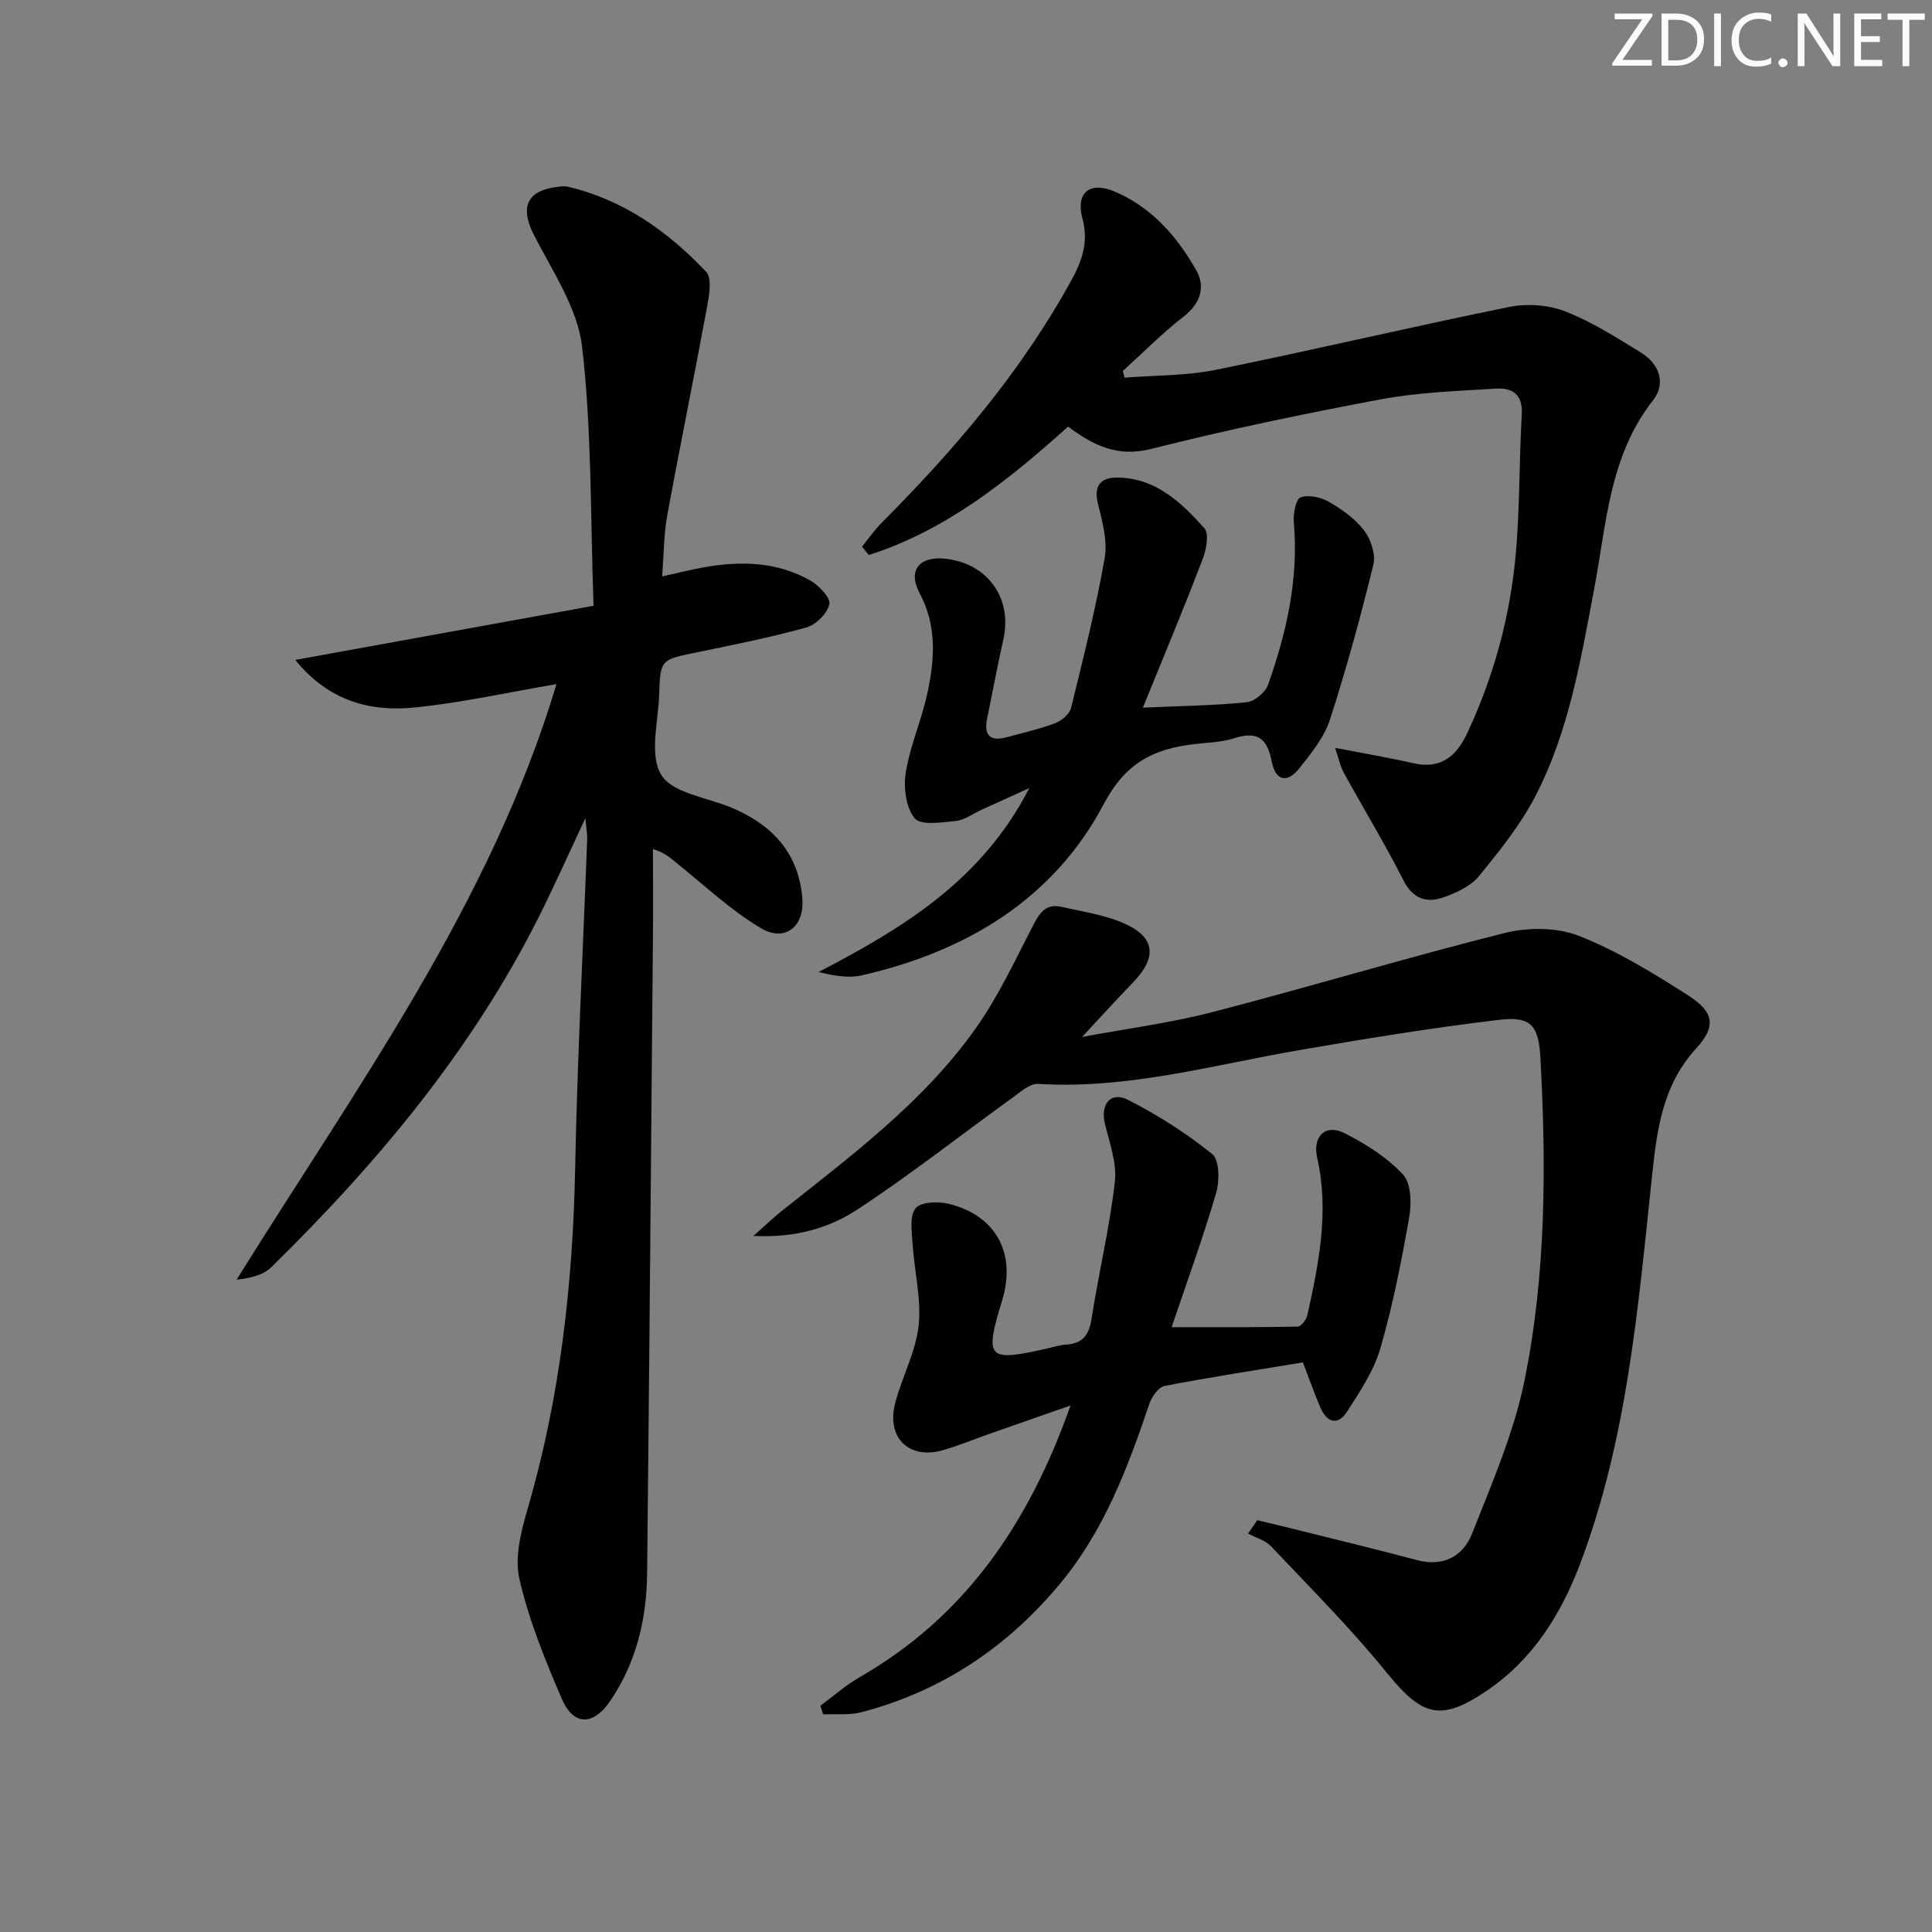 <svg enable-background="new 0 0 400 400" viewBox="0 0 400 400" xmlns="http://www.w3.org/2000/svg"><rect x="0" y="0" width="400" height="400" fill="#808080" stroke="none"/><g fill="#fafbfa"><path d="m342.2 3.2-6.3 9.2h6.1v1.2h-8.2v-.5l6.2-9.1h-5.7v-1.2h7.8v.4z"/><path d="m344 13.7v-10.9h3.1c1.6 0 3 .5 4.1 1.4 1.1 1 1.6 2.2 1.6 3.9s-.5 3-1.6 4-2.5 1.5-4.2 1.5h-3zm1.4-9.6v8.4h1.6c1.4 0 2.5-.4 3.2-1.1.8-.8 1.2-1.8 1.2-3.2s-.4-2.4-1.2-3.1-1.8-1-3.1-1z"/><path d="m356.3 2.8v10.9h-1.4v-10.9z"/><path d="m366.6 13.2c-.8.4-1.8.6-3 .6-1.6 0-2.8-.5-3.7-1.5s-1.4-2.3-1.4-3.9c0-1.7.5-3.2 1.6-4.2s2.4-1.6 4-1.6c1 0 1.9.1 2.6.4v1.5c-.8-.4-1.6-.6-2.6-.6-1.2 0-2.2.4-3 1.2s-1.1 1.9-1.1 3.3c0 1.3.4 2.3 1.1 3.1s1.6 1.1 2.8 1.1c1.1 0 2-.2 2.8-.7v1.3z"/><path d="m368.2 13c0-.3.1-.5.3-.6.2-.2.4-.3.6-.3.3 0 .5.1.7.3s.3.4.3.6-.1.5-.3.6c-.2.2-.4.3-.7.3s-.5-.1-.6-.3c-.2-.2-.3-.4-.3-.6z"/><path d="m381.1 13.7h-1.7l-5.5-8.4c-.2-.2-.3-.5-.4-.7 0 .2.1.8.1 1.5v7.6h-1.4v-10.9h1.8l5.3 8.3c.3.4.4.6.4.8 0-.3-.1-.8-.1-1.6v-7.5h1.4v10.9z"/><path d="m389.7 13.7h-5.8v-10.9h5.6v1.2h-4.2v3.5h3.9v1.2h-3.9v3.7h4.4z"/><path d="m398.4 4.1h-3.1v9.6h-1.4v-9.6h-3.1v-1.3h7.7v1.3z"/></g><path d="m115.21 141.64c-10.12 1.72-19.69 3.87-29.38 4.84-9.19.92-17.75-1.31-24.71-9.85 20.73-3.76 40.69-7.38 61.77-11.21-.67-18.6-.35-36.24-2.37-53.62-.93-8-6.13-15.62-9.96-23.12-2.94-5.75-1.55-9.25 4.91-9.99.66-.08 1.36-.2 1.99-.06 11.53 2.68 20.8 9.25 28.74 17.64 1.29 1.36.6 5.06.14 7.55-2.64 14.31-5.57 28.56-8.19 42.87-.71 3.87-.69 7.88-1.07 12.66 3.2-.71 5.81-1.38 8.46-1.86 7.7-1.39 15.3-1.26 22.27 2.73 1.77 1.02 4.2 3.57 3.9 4.87-.44 1.92-2.78 4.27-4.76 4.82-7.49 2.08-15.15 3.6-22.78 5.17-7.34 1.51-7.45 1.43-7.7 8.74-.19 5.65-2.07 12.5.43 16.6 2.31 3.79 9.44 4.67 14.47 6.76 8.5 3.54 14.05 9.48 14.75 18.94.43 5.75-3.62 8.97-8.54 6.07-6.33-3.74-11.8-8.97-17.6-13.59-1.14-.91-2.16-1.98-4.79-2.82 0 6.19.05 12.38-.01 18.57-.38 43.8-.74 87.6-1.2 131.4-.1 9.46-2.23 18.43-7.63 26.4-3.49 5.16-7.6 5.23-10.04-.44-3.47-8.05-6.82-16.3-8.77-24.8-1.04-4.53.36-9.93 1.73-14.63 6.7-23.01 9.33-46.49 9.81-70.38.45-22.77 1.65-45.53 2.49-68.3.03-.93-.16-1.87-.37-4.21-3.06 6.56-5.49 11.88-8.02 17.15-13.96 29.07-34.19 53.44-57.02 75.83-1.65 1.62-4.28 2.25-7.17 2.57 24.81-39.89 52.59-77.8 66.22-123.3z" fill="#010104"/><path d="m260.3 314.74c2.34.56 4.68 1.1 7.01 1.69 8.68 2.17 17.39 4.26 26.04 6.57 5.52 1.47 9.59-.83 11.43-5.49 4.12-10.44 8.69-20.94 10.89-31.86 4.43-21.91 4.47-44.26 3.26-66.56-.37-6.72-1.88-8.74-8.52-7.95-13.81 1.64-27.55 3.89-41.27 6.25-17.97 3.09-35.65 8.17-54.2 7.02-1.75-.11-3.74 1.73-5.42 2.94-10.63 7.67-20.95 15.79-31.89 22.99-5.89 3.88-12.85 5.98-21.64 5.55 2.49-2.21 4.06-3.74 5.76-5.09 14.46-11.51 29.41-22.58 40.23-37.84 4.74-6.69 8.24-14.29 12.04-21.61 1.31-2.52 2.67-4.28 5.66-3.61 4.18.94 8.52 1.58 12.45 3.18 7.04 2.87 7.66 7.11 2.42 12.52-3.34 3.44-6.56 7-10.52 11.25 9.34-1.74 18.28-2.89 26.93-5.13 20.21-5.24 40.22-11.29 60.47-16.37 4.86-1.22 10.88-1.23 15.44.56 7.96 3.12 15.42 7.72 22.67 12.35 5.36 3.43 5.82 6.39 1.63 10.97-7.07 7.72-8.14 17.03-9.17 26.75-2.87 27.06-5.13 54.29-14.89 80.05-3.94 10.39-9.77 19.71-19.22 26.13-9.67 6.57-13.47 5.34-20.8-3.71-7.42-9.16-15.8-17.53-23.91-26.12-1.19-1.26-3.17-1.79-4.78-2.66.63-.92 1.27-1.85 1.9-2.77z" fill="#010104"/><path d="m276.42 154.84c6.27 1.21 11.31 2.06 16.3 3.19 5.65 1.28 8.85-1.54 11.03-6.19 5.48-11.68 8.86-24.01 10.04-36.8.9-9.71.71-19.52 1.28-29.27.24-4.18-2.03-5.52-5.37-5.31-7.94.5-15.97.75-23.76 2.21-15.97 2.98-31.9 6.31-47.64 10.28-6.93 1.75-11.89-.7-17.16-4.62-12.41 11.12-25.27 21.49-41.27 26.58-.47-.58-.93-1.16-1.4-1.74 1.38-1.69 2.64-3.5 4.17-5.04 15.09-15.15 28.87-31.3 39.21-50.16 2.21-4.04 3.56-7.9 2.25-12.77-1.43-5.36 1.55-7.7 6.64-5.56 7.67 3.24 12.97 9.32 16.94 16.33 1.92 3.39.9 6.86-2.65 9.6-4.43 3.43-8.39 7.46-12.56 11.24.12.46.23.92.35 1.38 6.3-.5 12.73-.37 18.89-1.62 20.3-4.12 40.46-8.9 60.76-13.02 3.69-.75 8.12-.44 11.6.92 5.51 2.15 10.62 5.42 15.69 8.54 3.8 2.34 5.22 6.38 2.48 9.88-9.07 11.53-9.62 25.51-12.17 38.97-2.78 14.66-5.22 29.5-12.15 42.91-3.08 5.97-7.42 11.35-11.69 16.6-1.67 2.05-4.55 3.39-7.15 4.34-3.63 1.33-6.52.51-8.55-3.51-3.82-7.54-8.23-14.78-12.3-22.2-.75-1.34-1.05-2.91-1.81-5.16z" fill="#010104"/><path d="m221.64 290.99c-6.33 2.21-11.44 3.99-16.55 5.79-3.28 1.15-6.51 2.49-9.85 3.46-7 2.03-11.76-2.53-9.91-9.71 1.39-5.42 4.27-10.6 4.86-16.06.6-5.56-.9-11.33-1.26-17.03-.16-2.49-.65-5.72.64-7.29 1.09-1.33 4.69-1.46 6.87-.91 9.83 2.44 14 10.3 11.04 20.01-3.68 12.01-3.05 12.72 8.92 10.03 1.46-.33 2.91-.8 4.38-.9 3.4-.23 4.69-2 5.21-5.32 1.48-9.48 3.73-18.86 4.83-28.37.45-3.9-1.11-8.09-2.07-12.07-.96-4 1.22-6.73 4.81-4.9 6.14 3.14 12.07 6.9 17.42 11.22 1.52 1.23 1.53 5.59.8 8.09-2.74 9.34-6.08 18.5-9.2 27.74 9.05 0 17.58.06 26.1-.11.7-.01 1.8-1.45 2-2.38 2.36-10.71 4.54-21.45 2.04-32.49-1.02-4.52 1.65-7.19 5.66-5.17 4.39 2.21 8.77 4.99 12.08 8.53 1.7 1.82 1.81 5.97 1.31 8.83-1.6 9.13-3.4 18.28-5.98 27.18-1.35 4.65-4.23 8.94-6.89 13.09-1.91 2.98-4.17 2.29-5.52-.82-1.18-2.72-2.16-5.53-3.63-9.36-9.45 1.56-19.05 3.03-28.58 4.86-1.27.24-2.69 2.18-3.18 3.63-4.48 13.26-9.36 26.29-18.46 37.26-10.94 13.19-24.53 22.3-41.14 26.67-2.52.66-5.3.33-7.96.46-.19-.6-.39-1.19-.58-1.79 2.7-1.98 5.23-4.25 8.12-5.91 21.72-12.48 34.95-31.58 43.67-56.26z" fill="#010104"/><path d="m236.62 146.51c8.28-.37 14.92-.44 21.5-1.12 1.62-.17 3.85-2.03 4.41-3.61 3.86-10.87 6.37-22 5.34-33.71-.15-1.73.43-4.75 1.4-5.09 1.68-.59 4.22-.04 5.88.92 2.7 1.57 5.44 3.51 7.29 5.95 1.39 1.83 2.42 4.94 1.9 7.06-2.64 10.78-5.56 21.52-8.99 32.08-1.18 3.65-3.86 6.94-6.3 10.03-2.53 3.19-4.96 2.72-5.76-1.38-.97-4.97-3.07-6.29-7.81-4.78-2.65.84-5.56.88-8.37 1.22-8.29 1.01-14.05 3.8-18.6 12.41-10.43 19.74-28.55 30.52-50.09 35.45-2.73.62-5.72.09-8.94-.69 17.34-9.05 33.74-18.85 43.62-38.08-3.9 1.77-6.85 3.1-9.79 4.44-1.81.82-3.57 2.16-5.44 2.36-2.9.31-7.25.97-8.5-.56-1.83-2.23-2.34-6.41-1.84-9.5.93-5.66 3.36-11.05 4.54-16.69 1.44-6.86 1.92-13.67-1.66-20.38-2.56-4.8-.03-7.76 5.36-7.16 8.71.96 13.85 8.17 11.98 16.62-1.22 5.5-2.27 11.04-3.39 16.56-.71 3.52.78 4.68 4.11 3.77 3.36-.92 6.79-1.69 10.03-2.92 1.32-.5 2.94-1.88 3.25-3.15 2.54-10.28 5.12-20.57 6.96-30.99.63-3.56-.48-7.57-1.38-11.23-.96-3.9.61-5.51 4.12-5.46 7.86.11 13.14 5.16 17.9 10.48 1.03 1.15.39 4.47-.37 6.44-3.82 10.01-7.96 19.88-12.36 30.71z" fill="#010104"/></svg>